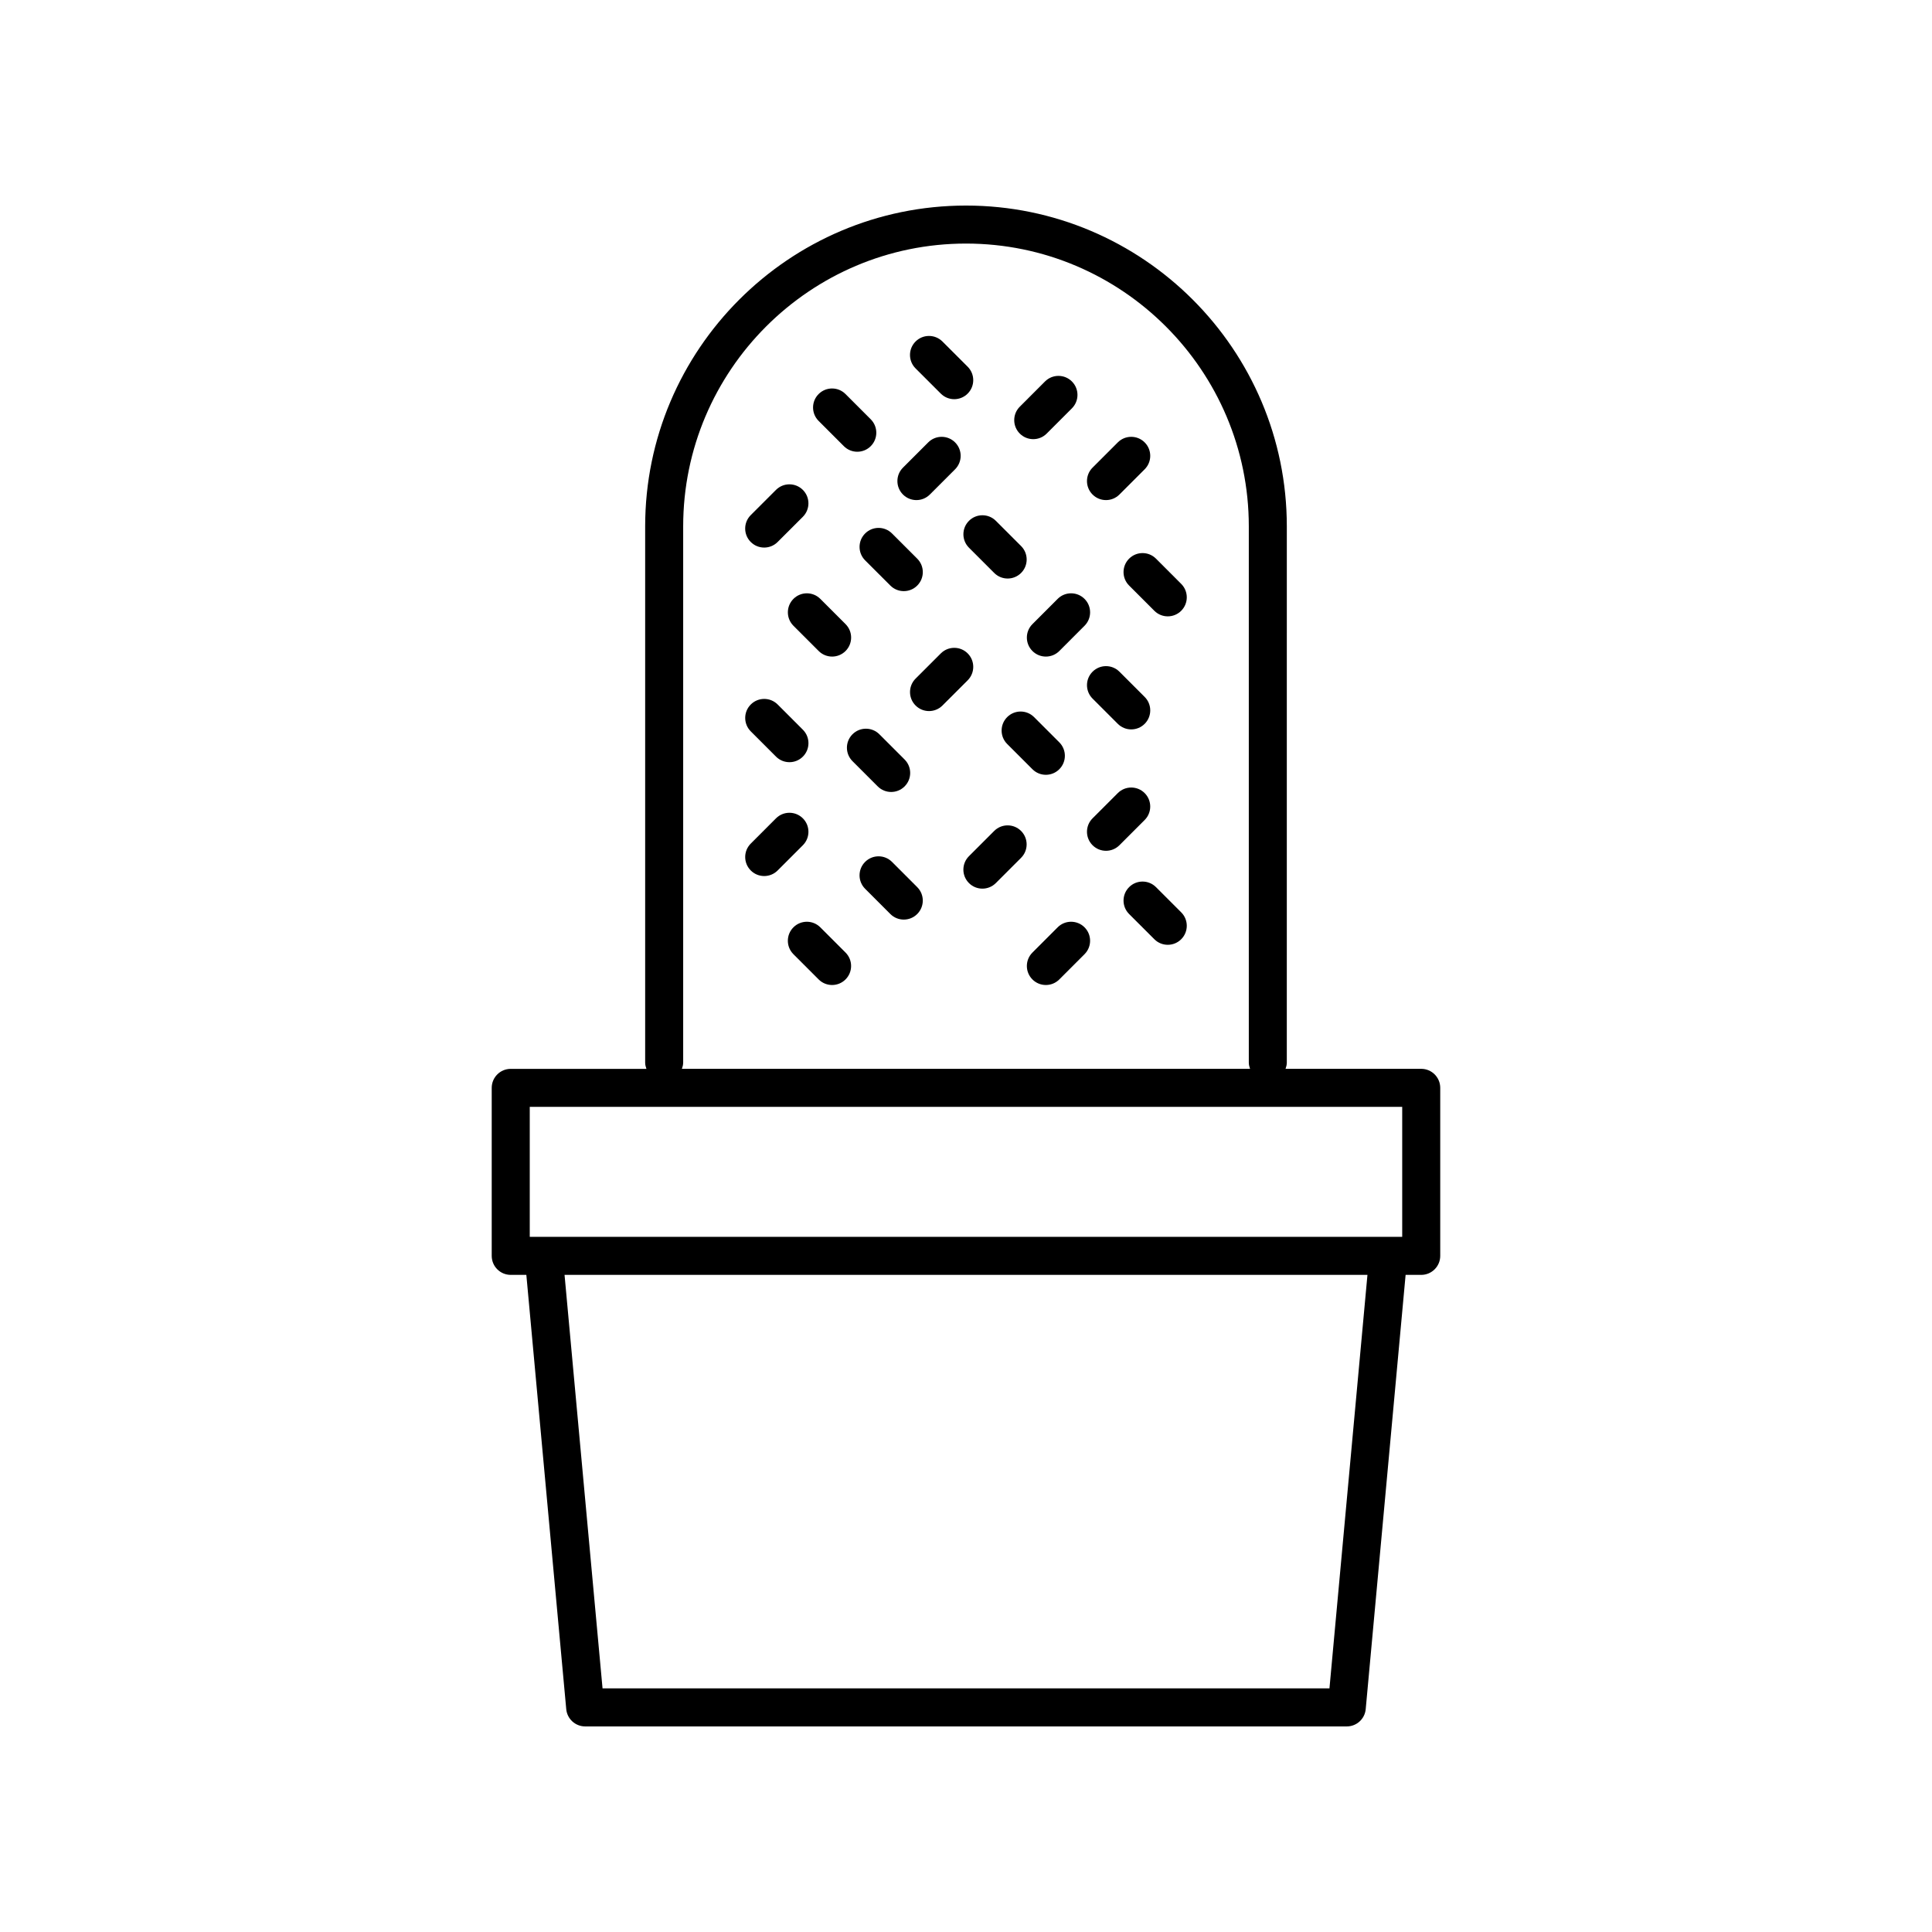 <?xml version="1.0" encoding="UTF-8"?>
<!-- The Best Svg Icon site in the world: iconSvg.co, Visit us! https://iconsvg.co -->
<svg fill="#000000" width="800px" height="800px" version="1.1" viewBox="144 144 512 512" xmlns="http://www.w3.org/2000/svg">
 <g>
  <path d="m373.27 292.5 6.684 6.68c0.984 0.984 2.273 1.477 3.562 1.477 1.289 0 2.582-0.492 3.562-1.477 1.969-1.969 1.969-5.156 0-7.125l-6.684-6.68c-1.969-1.969-5.16-1.969-7.125 0-1.969 1.969-1.969 5.156 0 7.125z"/>
  <path d="m400.79 289.15 6.688 6.688c0.984 0.984 2.273 1.477 3.562 1.477 1.289 0 2.578-0.492 3.562-1.477 1.969-1.969 1.969-5.156 0-7.125l-6.688-6.688c-1.969-1.969-5.156-1.969-7.125 0s-1.969 5.156 0 7.125z"/>
  <path d="m386.86 276.53c1.289 0 2.578-0.492 3.562-1.477l6.688-6.688c1.969-1.969 1.969-5.156 0-7.125s-5.156-1.969-7.125 0l-6.688 6.688c-1.969 1.969-1.969 5.156 0 7.125 0.984 0.984 2.273 1.477 3.562 1.477z"/>
  <path d="m417.82 260.38c1.289 0 2.582-0.492 3.562-1.477l6.684-6.688c1.969-1.969 1.969-5.156 0-7.125s-5.16-1.969-7.125 0l-6.684 6.688c-1.969 1.969-1.969 5.156 0 7.125 0.984 0.984 2.273 1.477 3.562 1.477z"/>
  <path d="m346.52 289.11c1.289 0 2.578-0.492 3.562-1.477l6.684-6.68c1.969-1.969 1.969-5.156 0-7.125s-5.156-1.969-7.125 0l-6.684 6.68c-1.969 1.969-1.969 5.156 0 7.125 0.984 0.988 2.273 1.477 3.562 1.477z"/>
  <path d="m400.45 317.16c-1.965-1.969-5.156-1.969-7.125 0l-6.684 6.68c-1.969 1.969-1.969 5.156 0 7.125 0.984 0.984 2.273 1.477 3.562 1.477 1.289 0 2.578-0.492 3.562-1.477l6.684-6.68c1.965-1.969 1.965-5.156 0-7.125z"/>
  <path d="m424.29 302.71-6.684 6.688c-1.969 1.969-1.969 5.156 0 7.125 0.984 0.984 2.273 1.477 3.562 1.477 1.289 0 2.582-0.492 3.562-1.477l6.684-6.688c1.969-1.969 1.969-5.156 0-7.125s-5.164-1.969-7.125 0z"/>
  <path d="m437.1 276.53c1.289 0 2.578-0.492 3.562-1.477l6.688-6.688c1.969-1.969 1.969-5.156 0-7.125s-5.156-1.969-7.125 0l-6.688 6.688c-1.969 1.969-1.969 5.156 0 7.125 0.984 0.984 2.273 1.477 3.562 1.477z"/>
  <path d="m354.27 302.71c-1.969 1.969-1.969 5.156 0 7.125l6.688 6.688c0.984 0.984 2.273 1.477 3.562 1.477s2.578-0.492 3.562-1.477c1.969-1.969 1.969-5.156 0-7.125l-6.688-6.688c-1.969-1.969-5.156-1.969-7.125 0z"/>
  <path d="m367.63 262.24c0.98 0.984 2.273 1.477 3.562 1.477 1.289 0 2.578-0.492 3.562-1.477 1.969-1.969 1.969-5.156 0-7.125l-6.684-6.688c-1.969-1.969-5.156-1.969-7.125 0s-1.969 5.156 0 7.125z"/>
  <path d="m393.32 248.31c0.984 0.984 2.273 1.477 3.562 1.477 1.289 0 2.582-0.492 3.562-1.477 1.969-1.969 1.969-5.156 0-7.125l-6.684-6.68c-1.969-1.969-5.16-1.969-7.125 0-1.969 1.969-1.969 5.156 0 7.125z"/>
  <path d="m450.35 292.05c-1.965-1.969-5.156-1.969-7.125 0s-1.969 5.156 0 7.125l6.684 6.688c0.984 0.984 2.273 1.477 3.562 1.477 1.289 0 2.578-0.492 3.562-1.477 1.969-1.969 1.969-5.156 0-7.125z"/>
  <path d="m380.39 372.41c-1.969-1.969-5.156-1.969-7.125 0s-1.969 5.156 0 7.125l6.684 6.688c0.98 0.984 2.273 1.477 3.562 1.477 1.289 0 2.578-0.492 3.562-1.477 1.969-1.969 1.969-5.156 0-7.125z"/>
  <path d="m407.47 364.21-6.688 6.688c-1.969 1.969-1.969 5.156 0 7.125 0.984 0.984 2.273 1.477 3.562 1.477 1.289 0 2.578-0.492 3.562-1.477l6.688-6.688c1.969-1.969 1.969-5.156 0-7.125s-5.156-1.969-7.125 0z"/>
  <path d="m356.77 360.87c-1.969-1.969-5.16-1.969-7.125 0l-6.684 6.688c-1.969 1.969-1.969 5.156 0 7.125 0.984 0.984 2.273 1.477 3.562 1.477 1.289 0 2.582-0.492 3.562-1.477l6.684-6.688c1.969-1.969 1.969-5.16 0-7.125z"/>
  <path d="m424.29 389.75-6.684 6.688c-1.969 1.969-1.969 5.156 0 7.125 0.98 0.98 2.269 1.473 3.559 1.473 1.289 0 2.582-0.492 3.562-1.477l6.684-6.688c1.969-1.969 1.969-5.156 0-7.125-1.965-1.965-5.16-1.965-7.121 0.004z"/>
  <path d="m447.35 354.18c-1.969-1.969-5.156-1.969-7.125 0l-6.688 6.688c-1.969 1.969-1.969 5.156 0 7.125 0.984 0.984 2.273 1.477 3.562 1.477 1.289 0 2.578-0.492 3.562-1.477l6.688-6.688c1.965-1.969 1.965-5.156 0-7.125z"/>
  <path d="m361.39 389.75c-1.969-1.969-5.156-1.969-7.125 0s-1.969 5.156 0 7.125l6.688 6.688c0.98 0.98 2.269 1.473 3.559 1.473 1.289 0 2.578-0.492 3.562-1.477 1.969-1.969 1.969-5.156 0-7.125z"/>
  <path d="m450.35 379.1c-1.969-1.969-5.16-1.969-7.125 0-1.969 1.969-1.969 5.156 0 7.125l6.684 6.68c0.984 0.984 2.273 1.477 3.562 1.477 1.289 0 2.582-0.492 3.562-1.477 1.969-1.969 1.969-5.156 0-7.125z"/>
  <path d="m433.54 322.01c-1.969 1.969-1.969 5.156 0 7.125l6.688 6.688c0.984 0.984 2.273 1.477 3.562 1.477 1.289 0 2.578-0.492 3.562-1.477 1.969-1.969 1.969-5.156 0-7.125l-6.688-6.688c-1.969-1.969-5.156-1.969-7.125 0z"/>
  <path d="m380.17 353.88c1.289 0 2.578-0.492 3.562-1.477 1.969-1.969 1.969-5.156 0-7.125l-6.688-6.688c-1.969-1.969-5.156-1.969-7.125 0s-1.969 5.156 0 7.125l6.688 6.688c0.984 0.984 2.273 1.477 3.562 1.477z"/>
  <path d="m418.04 334.04c-1.969-1.969-5.156-1.969-7.125 0s-1.969 5.156 0 7.125l6.688 6.688c0.984 0.984 2.273 1.477 3.562 1.477 1.289 0 2.578-0.492 3.562-1.477 1.969-1.969 1.969-5.156 0-7.125z"/>
  <path d="m349.65 344.51c0.98 0.984 2.273 1.477 3.562 1.477 1.289 0 2.578-0.492 3.562-1.477 1.969-1.969 1.969-5.156 0-7.125l-6.684-6.688c-1.969-1.969-5.156-1.969-7.125 0s-1.969 5.156 0 7.125z"/>
  <path d="m274.31 432.29v44.527c0 2.785 2.254 5.039 5.039 5.039h4.137l10.574 115.09c0.238 2.59 2.418 4.574 5.019 4.574h201.83c2.602 0 4.781-1.984 5.016-4.574l10.574-115.09h4.137c2.781 0 5.039-2.254 5.039-5.039v-44.527c0-2.785-2.254-5.039-5.039-5.039h-35.953c0.184-0.523 0.332-1.062 0.332-1.648l0.004-142.1c0-46.883-38.141-85.027-85.023-85.027s-85.023 38.145-85.023 85.027v142.11c0 0.586 0.148 1.125 0.332 1.648h-35.953c-2.785-0.004-5.043 2.25-5.043 5.035zm222.01 159.15h-192.64l-10.07-109.59h212.78zm-171.27-165.84v-142.1c0-41.328 33.621-74.953 74.949-74.953s74.949 33.625 74.949 74.953v142.11c0 0.586 0.148 1.125 0.332 1.648l-150.57-0.004c0.184-0.52 0.336-1.062 0.336-1.648zm-40.66 11.727h231.21v34.449h-231.21z"/>
 </g>
</svg>